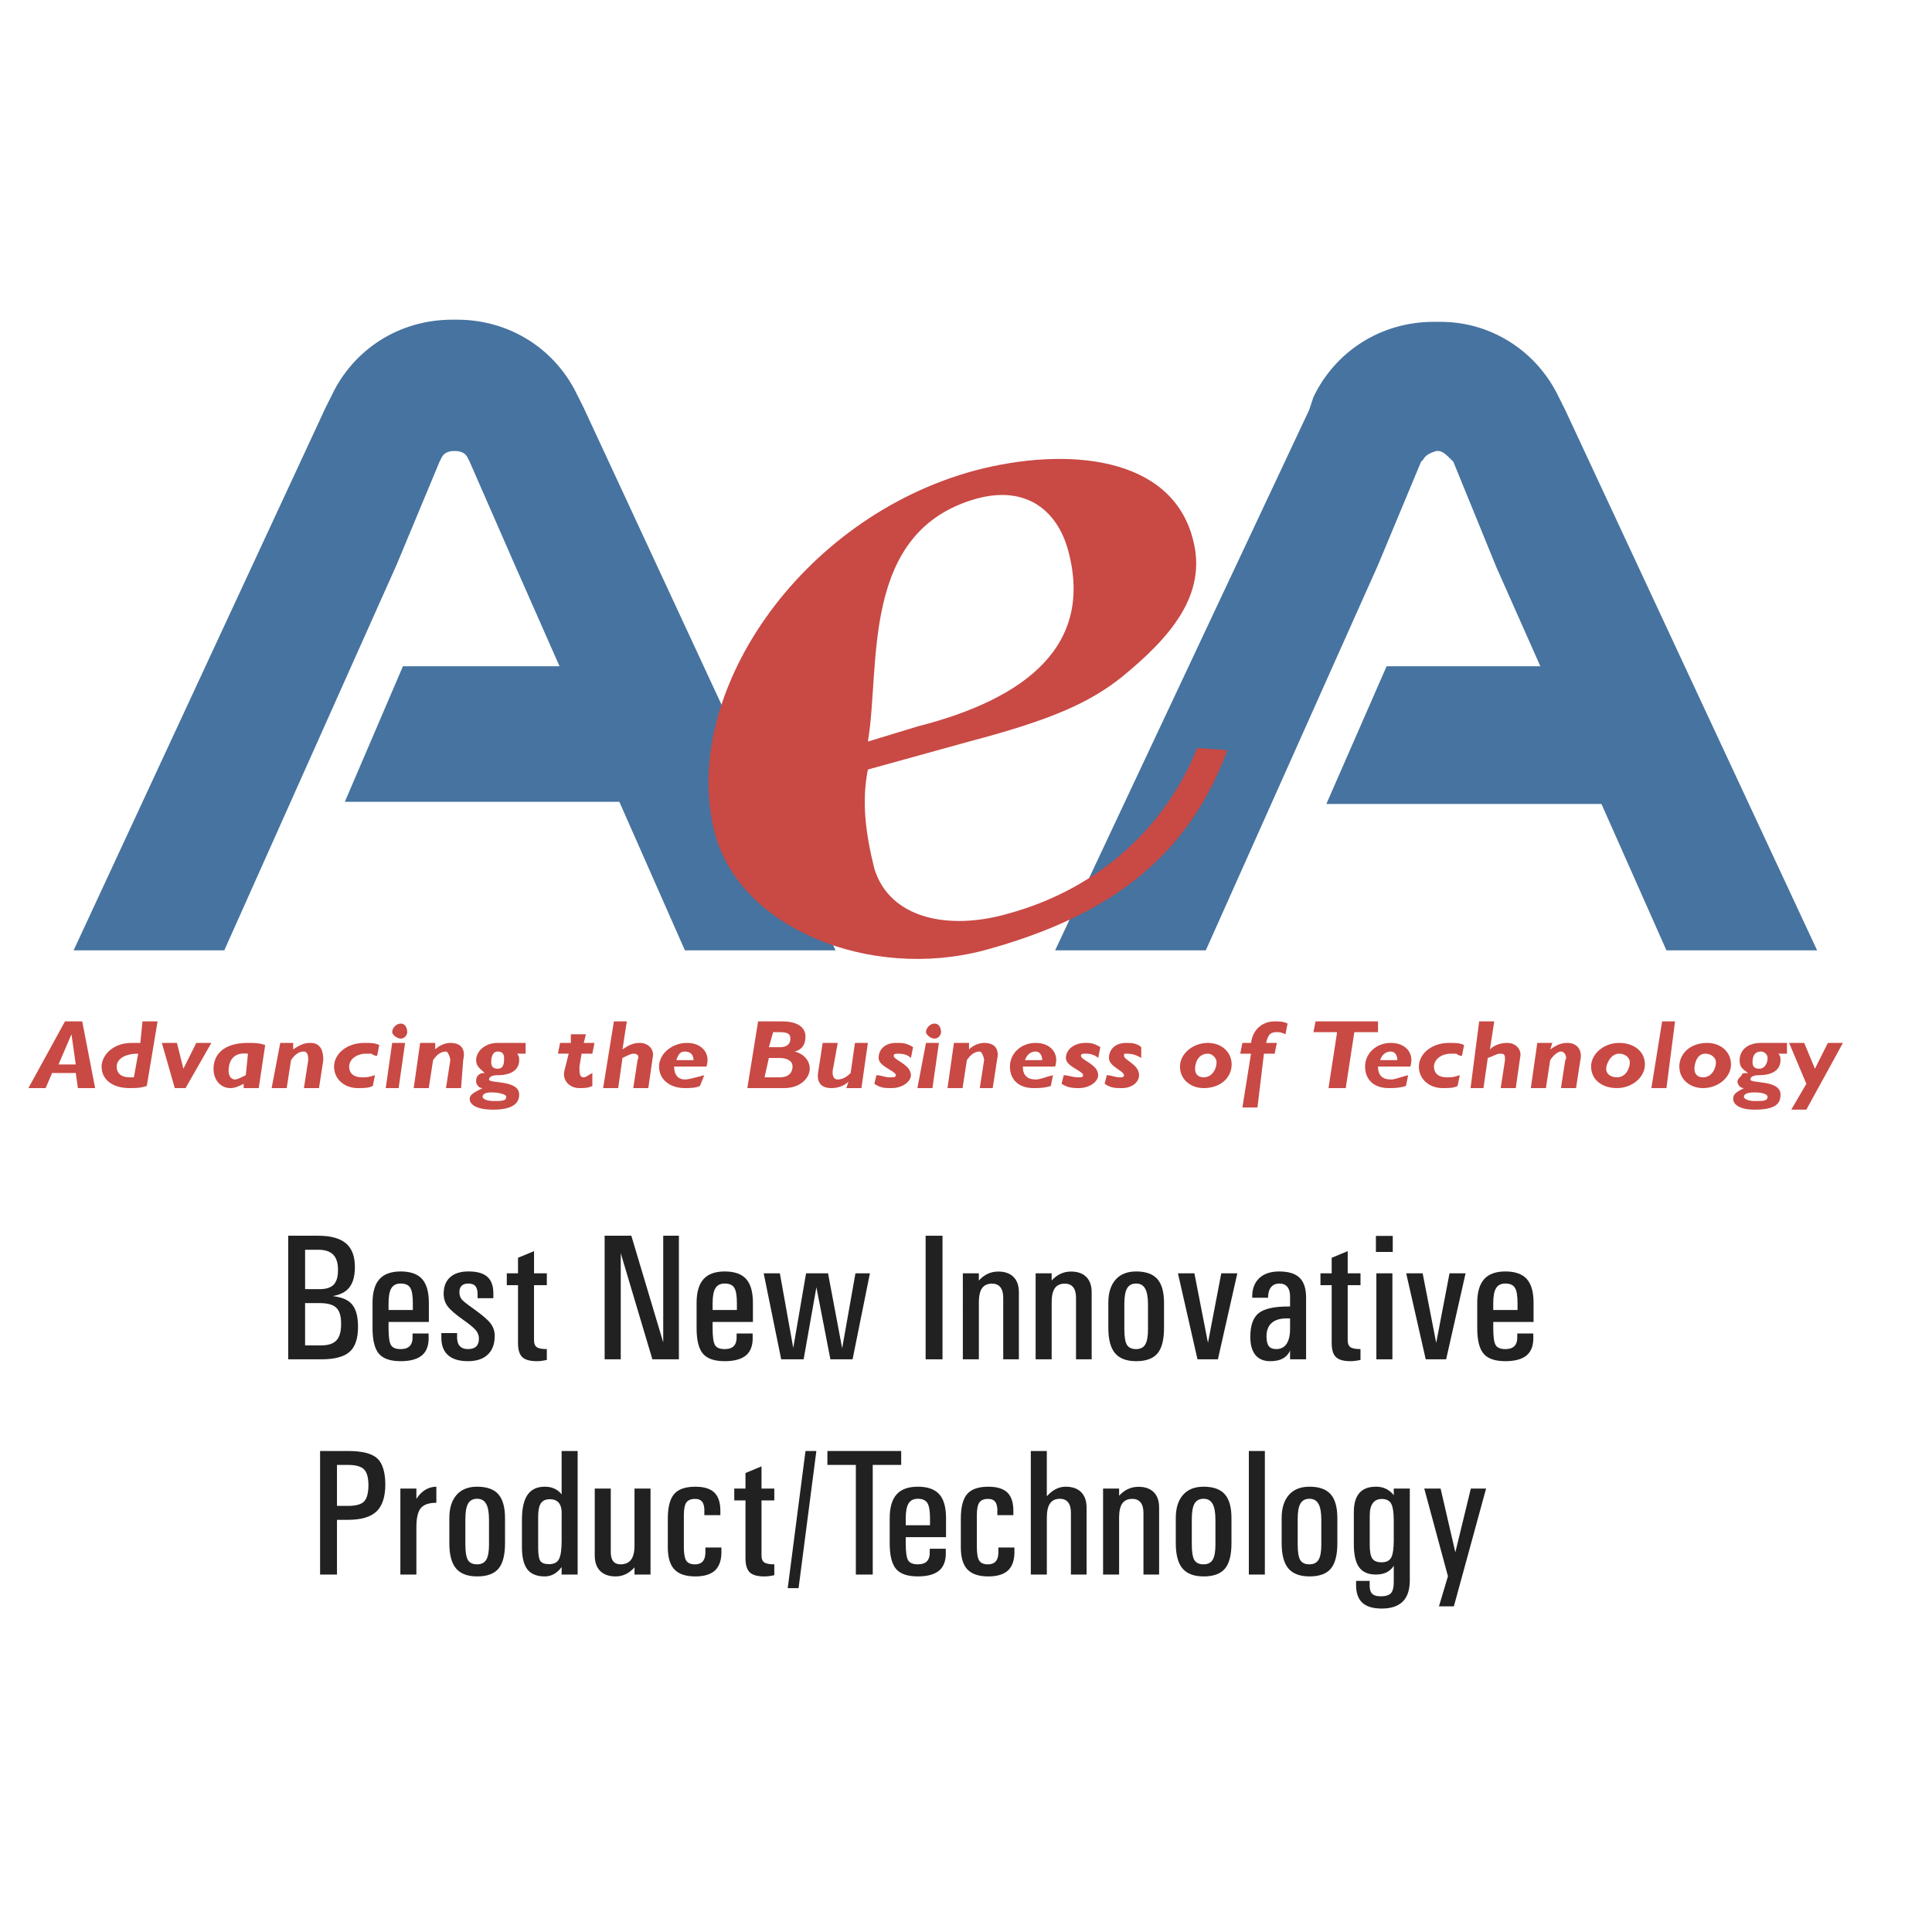 <?xml version="1.0" encoding="utf-8"?>
<!-- Generator: Adobe Illustrator 13.0.0, SVG Export Plug-In . SVG Version: 6.00 Build 14576)  -->
<!DOCTYPE svg PUBLIC "-//W3C//DTD SVG 1.0//EN" "http://www.w3.org/TR/2001/REC-SVG-20010904/DTD/svg10.dtd">
<svg version="1.0" id="Layer_1" xmlns="http://www.w3.org/2000/svg" xmlns:xlink="http://www.w3.org/1999/xlink" x="0px" y="0px"
	 width="192.756px" height="192.756px" viewBox="0 0 192.756 192.756" enable-background="new 0 0 192.756 192.756"
	 xml:space="preserve">
<g>
	<polygon fill-rule="evenodd" clip-rule="evenodd" fill="#FFFFFF" points="0,0 192.756,0 192.756,192.756 0,192.756 0,0 	"/>
	<path fill-rule="evenodd" clip-rule="evenodd" fill="#46739F" d="M143.497,44.994c0.43,0,0.858,0.43,1.288,0.859L145,46.068
		l4.295,10.523l16.966,38.226h15.032l-25.126-53.903l-0.645-1.289c-2.146-4.51-6.656-7.516-11.811-7.516h-0.645
		c-5.369,0-9.878,3.006-12.026,7.516l-0.43,1.289l-25.34,53.903h15.032l17.18-38.441l4.296-10.308l0.215-0.214
		c0.215-0.43,0.644-0.645,1.288-0.859H143.497L143.497,44.994z"/>
	<polygon fill-rule="evenodd" clip-rule="evenodd" fill="#46739F" points="138.343,66.47 158.101,66.47 160.677,80.213 
		132.33,80.213 138.343,66.47 	"/>
	<path fill-rule="evenodd" clip-rule="evenodd" fill="#46739F" d="M45.355,44.994c0.645,0,1.074,0.215,1.289,0.645l0.215,0.429
		l4.51,10.308l16.965,38.441h15.032L58.241,40.699l-0.645-1.289c-2.147-4.51-6.657-7.516-12.026-7.516h-0.43
		c-5.369,0-9.878,3.006-12.026,7.516l-0.645,1.289L7.345,94.817h15.032l17.18-38.441l4.295-10.308l0.214-0.429
		C44.282,45.209,44.711,44.994,45.355,44.994L45.355,44.994L45.355,44.994z"/>
	<polygon fill-rule="evenodd" clip-rule="evenodd" fill="#46739F" points="40.202,66.47 60.173,66.47 62.75,79.999 34.403,79.999 
		40.202,66.47 	"/>
	<path fill-rule="evenodd" clip-rule="evenodd" fill="#C94944" d="M86.588,73.986c1.289-7.516-0.859-21.046,10.952-24.267
		c4.939-1.289,7.946,1.289,9.02,5.154c2.577,9.449-4.08,14.818-15.033,17.61L86.588,73.986L86.588,73.986z M119.444,74.63
		c-3.006,7.516-9.448,13.958-18.897,16.535c-6.013,1.718-11.812,0.43-13.315-4.509c-0.859-3.436-1.289-6.658-0.644-9.879
		l10.093-2.792c8.161-2.147,12.026-3.866,15.248-6.442c4.725-3.866,8.59-8.161,7.087-13.744c-2.147-8.375-12.671-9.234-21.69-6.872
		C79.716,51.652,67.689,69.476,71.34,83.22c2.577,9.449,15.462,14.602,26.844,11.597c12.67-3.436,20.401-9.449,24.267-19.972
		L119.444,74.63L119.444,74.63z"/>
	<path fill-rule="evenodd" clip-rule="evenodd" fill="#C94944" d="M7.13,103.191L7.13,103.191l0.429,3.008H5.841L7.13,103.191
		L7.13,103.191z M8.204,101.904H6.485l-3.651,6.656h1.718l0.645-1.504h2.362l0.215,1.504h1.718L8.204,101.904L8.204,101.904z"/>
	<path fill-rule="evenodd" clip-rule="evenodd" fill="#C94944" d="M13.357,107.486c-0.214,0-0.214,0-0.429,0
		c-0.859,0-1.289-0.43-1.289-1.072c0-0.645,0.644-1.289,2.147-1.289L13.357,107.486L13.357,107.486z M15.72,101.904h-1.503
		l-0.215,2.146c-0.215,0-0.645,0-0.859,0c-1.933,0-3.007,1.289-3.007,2.363c0,1.287,1.074,2.146,2.792,2.146
		c0.644,0,1.074,0,1.718-0.215L15.72,101.904L15.72,101.904z"/>
	<polygon fill-rule="evenodd" clip-rule="evenodd" fill="#C94944" points="18.511,108.561 17.438,108.561 16.149,104.051 
		17.652,104.051 18.297,106.627 18.297,106.627 19.585,104.051 21.089,104.051 18.511,108.561 	"/>
	<path fill-rule="evenodd" clip-rule="evenodd" fill="#C94944" d="M24.524,107.271c-0.429,0.215-0.859,0.43-1.074,0.43
		c-0.429,0-0.644-0.43-0.644-0.857c0-0.645,0.215-1.934,1.933-1.719L24.524,107.271L24.524,107.271z M26.458,104.266
		c-0.645-0.215-1.074-0.215-1.718-0.215c-2.577,0-3.436,1.289-3.436,2.576c0,1.074,0.645,1.934,1.718,1.934
		c0.429,0,0.859-0.215,1.289-0.43v0.43h1.503L26.458,104.266L26.458,104.266z"/>
	<path fill-rule="evenodd" clip-rule="evenodd" fill="#C94944" d="M29.249,104.695c0.645-0.43,1.074-0.645,1.718-0.645
		c1.074,0,1.289,0.859,1.289,1.719l-0.43,2.791h-1.503l0.43-2.791c0-0.215,0-0.859-0.43-0.859c-0.429,0-0.859,0.215-1.288,0.859
		l-0.43,2.791h-1.503l0.859-4.51h1.288V104.695L29.249,104.695z"/>
	<path fill-rule="evenodd" clip-rule="evenodd" fill="#C94944" d="M37.625,105.34c-0.43,0-0.43-0.215-0.644-0.215
		c-0.215,0-0.215,0-0.43,0c-1.074,0-1.718,0.645-1.718,1.289c0,0.643,0.429,1.072,1.288,1.072c0.43,0,0.645,0,1.289-0.215
		l-0.215,1.074c-0.429,0.215-0.859,0.215-1.503,0.215c-1.288,0-2.362-0.859-2.362-2.146c0-1.289,1.288-2.363,3.006-2.363
		c0.645,0,1.074,0,1.503,0.215L37.625,105.34L37.625,105.34z"/>
	<path fill-rule="evenodd" clip-rule="evenodd" fill="#C94944" d="M39.772,108.561h-1.289l0.645-4.51h1.288L39.772,108.561
		L39.772,108.561z M40.631,102.977c0,0.215-0.215,0.645-0.644,0.645c-0.43,0-0.859-0.43-0.859-0.645c0-0.43,0.429-0.857,0.859-0.857
		C40.416,102.119,40.631,102.547,40.631,102.977L40.631,102.977z"/>
	<path fill-rule="evenodd" clip-rule="evenodd" fill="#C94944" d="M43.423,104.695c0.43-0.43,1.074-0.645,1.503-0.645
		c1.288,0,1.503,0.859,1.288,1.719L46,108.561h-1.503l0.43-2.791c0-0.215-0.215-0.859-0.43-0.859c-0.43,0-0.859,0.215-1.289,0.859
		l-0.43,2.791h-1.503l0.644-4.51h1.503V104.695L43.423,104.695z"/>
	<path fill-rule="evenodd" clip-rule="evenodd" fill="#C94944" d="M50.295,105.555c0,0.43,0,1.072-0.645,1.072
		c-0.429,0-0.644-0.213-0.644-0.643c0-0.645,0.215-1.074,0.644-1.074C50.08,104.91,50.295,105.125,50.295,105.555L50.295,105.555z
		 M52.442,104.051H49.65c-1.289,0-2.147,0.859-2.147,1.719c0,0.645,0.43,0.857,0.859,1.287c-0.214,0-0.429,0-0.644,0.215
		s-0.215,0.43-0.215,0.645s0.215,0.645,0.645,0.645c-0.859,0.43-1.289,0.645-1.289,1.074s0.429,1.074,2.362,1.074
		c1.933,0,2.577-0.645,2.577-1.504c0-1.504-3.006-1.074-3.006-1.504c0-0.215,0.215-0.43,0.859-0.43c1.503,0,2.147-0.645,2.147-1.502
		c0-0.215,0-0.43-0.215-0.645h0.859V104.051L52.442,104.051z M49.006,108.99c0.859,0,1.503,0.215,1.503,0.43
		c0,0.43-0.429,0.43-1.288,0.43c-0.645,0-1.074-0.215-1.074-0.43S48.362,108.99,49.006,108.99L49.006,108.99z"/>
	<path fill-rule="evenodd" clip-rule="evenodd" fill="#C94944" d="M58.241,104.051h1.074l-0.215,1.074h-1.074l-0.215,1.289
		c0,0.643,0,1.072,0.43,1.072c0.214,0,0.429-0.215,0.859-0.43v1.289c-0.43,0.215-0.859,0.215-1.289,0.215
		c-1.074,0-1.718-0.859-1.503-1.717l0.43-1.719h-1.074l0.215-1.074h1.074v-0.859h1.503L58.241,104.051L58.241,104.051z"/>
	<path fill-rule="evenodd" clip-rule="evenodd" fill="#C94944" d="M62.106,104.695c0.645-0.43,1.074-0.645,1.718-0.645
		c0.859,0,1.503,0.645,1.289,1.504l-0.43,3.006H63.18l0.43-2.791c0.215-0.43,0-0.645-0.43-0.645c-0.214,0-0.644,0.215-1.074,0.43
		l-0.429,3.006h-1.503l1.074-6.656h1.289L62.106,104.695L62.106,104.695z"/>
	<path fill-rule="evenodd" clip-rule="evenodd" fill="#C94944" d="M67.475,105.77c0.215-0.645,0.43-0.859,0.859-0.859
		c0.644,0,0.859,0.43,0.859,0.859H67.475L67.475,105.77z M70.481,106.414c0.43-1.289-0.43-2.363-1.933-2.363
		c-1.503,0-2.792,1.074-2.792,2.363c0,1.287,1.074,2.146,2.577,2.146c0.43,0,1.074,0,1.503-0.215l0.429-1.074
		c-0.859,0.215-1.503,0.43-1.933,0.43c-0.645,0-1.074-0.43-1.074-1.287H70.481L70.481,106.414z"/>
	<path fill-rule="evenodd" clip-rule="evenodd" fill="#C94944" d="M77.139,102.977h0.645c0.859,0,1.074,0.215,1.074,0.645
		s-0.215,0.859-1.074,0.859h-1.074L77.139,102.977L77.139,102.977z M75.636,101.904l-1.074,6.656h3.651
		c1.718,0,2.577-1.074,2.577-1.934c0-0.857-0.645-1.502-1.503-1.717c0.859-0.215,1.074-0.859,1.074-1.504s-0.429-1.502-2.362-1.502
		H75.636L75.636,101.904z M76.709,105.555h1.074c0.644,0,1.288,0.215,1.288,0.859c0,0.43-0.214,1.072-1.288,1.072H76.28
		L76.709,105.555L76.709,105.555z"/>
	<path fill-rule="evenodd" clip-rule="evenodd" fill="#C94944" d="M85.943,108.561H84.44l0.215-0.645
		c-0.43,0.43-1.074,0.645-1.718,0.645c-1.074,0-1.503-0.645-1.289-1.717l0.43-2.793h1.503l-0.429,2.363
		c-0.215,0.857,0,1.287,0.429,1.287c0.43,0,0.859-0.215,1.289-0.645l0.429-3.006h1.289L85.943,108.561L85.943,108.561z"/>
	<path fill-rule="evenodd" clip-rule="evenodd" fill="#C94944" d="M90.883,105.555c-0.43-0.43-1.074-0.43-1.289-0.43
		s-0.43,0-0.43,0.215c0,0.43,1.718,0.859,1.718,1.932c0,0.645-0.859,1.289-1.933,1.289c-0.645,0-1.074,0-1.718-0.43l0.215-0.859
		c0.43,0,0.859,0.215,1.289,0.215c0.429,0,0.644,0,0.644-0.215c0-0.428-1.718-0.857-1.718-1.717s0.644-1.504,1.718-1.504
		c0.645,0,1.074,0,1.718,0.43L90.883,105.555L90.883,105.555z"/>
	<path fill-rule="evenodd" clip-rule="evenodd" fill="#C94944" d="M93.03,108.561h-1.503l0.859-4.51h1.289L93.03,108.561
		L93.03,108.561z M93.89,102.977c0,0.215-0.215,0.645-0.645,0.645c-0.429,0-0.859-0.43-0.859-0.645c0-0.43,0.43-0.857,0.859-0.857
		C93.675,102.119,93.89,102.547,93.89,102.977L93.89,102.977z"/>
	<path fill-rule="evenodd" clip-rule="evenodd" fill="#C94944" d="M96.681,104.695c0.429-0.43,1.074-0.645,1.503-0.645
		c1.288,0,1.503,0.859,1.288,1.719l-0.43,2.791h-1.288l0.43-2.791c0-0.215-0.215-0.859-0.43-0.859c-0.43,0-0.859,0.215-1.289,0.859
		l-0.43,2.791h-1.503l0.644-4.51h1.503V104.695L96.681,104.695z"/>
	<path fill-rule="evenodd" clip-rule="evenodd" fill="#C94944" d="M102.265,105.77c0.215-0.645,0.645-0.859,1.074-0.859
		c0.429,0,0.644,0.43,0.644,0.859H102.265L102.265,105.77z M105.271,106.414c0.429-1.289-0.43-2.363-1.933-2.363
		c-1.504,0-2.577,1.074-2.577,2.363c0,1.287,0.858,2.146,2.362,2.146c0.429,0,1.073,0,1.718-0.215l0.215-1.074
		c-0.859,0.215-1.289,0.43-1.718,0.43c-0.859,0-1.289-0.43-1.289-1.287H105.271L105.271,106.414z"/>
	<path fill-rule="evenodd" clip-rule="evenodd" fill="#C94944" d="M109.566,105.555c-0.43-0.43-1.074-0.43-1.289-0.43
		s-0.43,0-0.43,0.215c0,0.43,1.719,0.859,1.719,1.932c0,0.645-0.859,1.289-1.933,1.289c-0.43,0-1.074,0-1.719-0.43l0.215-0.859
		c0.43,0,0.859,0.215,1.504,0.215c0.214,0,0.429,0,0.429-0.215c0-0.428-1.718-0.857-1.718-1.717s0.859-1.504,1.933-1.504
		c0.43,0,0.859,0,1.504,0.43L109.566,105.555L109.566,105.555z"/>
	<path fill-rule="evenodd" clip-rule="evenodd" fill="#C94944" d="M113.861,105.555c-0.645-0.43-1.289-0.43-1.503-0.43
		c-0.215,0-0.215,0-0.215,0.215c0,0.43,1.503,0.859,1.503,1.932c0,0.645-0.645,1.289-1.718,1.289c-0.645,0-1.074,0-1.718-0.43
		l0.214-0.859c0.43,0,0.859,0.215,1.289,0.215c0.215,0,0.43,0,0.43-0.215c0-0.428-1.504-0.857-1.504-1.717s0.645-1.504,1.719-1.504
		c0.429,0,1.073,0,1.503,0.43V105.555L113.861,105.555z"/>
	<path fill-rule="evenodd" clip-rule="evenodd" fill="#C94944" d="M121.378,105.984c0,0.643-0.43,1.502-1.289,1.502
		c-0.43,0-0.858-0.215-0.858-0.859c0-0.428,0.214-1.502,1.288-1.502C120.948,105.125,121.378,105.555,121.378,105.984
		L121.378,105.984z M122.881,106.199c0-1.289-1.074-2.148-2.362-2.148c-1.503,0-2.792,1.074-2.792,2.363
		c0,1.287,1.074,2.146,2.362,2.146C121.807,108.561,122.881,107.486,122.881,106.199L122.881,106.199z"/>
	<path fill-rule="evenodd" clip-rule="evenodd" fill="#C94944" d="M128.25,103.191c-0.43-0.215-0.645-0.215-0.859-0.215
		c-0.645,0-0.859,0.215-1.074,1.074h1.074l-0.215,1.074h-1.073l-0.645,5.369h-1.503l0.858-5.369h-1.074l0.216-1.074h0.858
		c0.215-1.504,1.289-2.146,2.362-2.146c0.43,0,0.859,0,1.288,0.215L128.25,103.191L128.25,103.191z"/>
	<polygon fill-rule="evenodd" clip-rule="evenodd" fill="#C94944" points="137.483,102.977 135.122,102.977 134.263,108.561 
		132.545,108.561 133.403,102.977 131.041,102.977 131.256,101.904 137.483,101.904 137.483,102.977 	"/>
	<path fill-rule="evenodd" clip-rule="evenodd" fill="#C94944" d="M137.698,105.77c0.215-0.645,0.645-0.859,1.074-0.859
		s0.645,0.43,0.645,0.859H137.698L137.698,105.77z M140.705,106.414c0.43-1.289-0.43-2.363-1.933-2.363s-2.577,1.074-2.577,2.363
		c0,1.287,0.859,2.146,2.362,2.146c0.43,0,1.073,0,1.718-0.215l0.215-1.074c-0.859,0.215-1.288,0.43-1.718,0.43
		c-0.859,0-1.289-0.43-1.289-1.287H140.705L140.705,106.414z"/>
	<path fill-rule="evenodd" clip-rule="evenodd" fill="#C94944" d="M145.859,105.34c-0.43,0-0.43-0.215-0.645-0.215s-0.215,0-0.43,0
		c-1.073,0-1.718,0.645-1.718,1.289c0,0.643,0.43,1.072,1.288,1.072c0.43,0,0.645,0,1.289-0.215l-0.215,1.074
		c-0.43,0.215-0.859,0.215-1.503,0.215c-1.289,0-2.362-0.859-2.362-2.146c0-1.289,1.288-2.363,3.006-2.363
		c0.645,0,1.074,0,1.504,0.215L145.859,105.34L145.859,105.34z"/>
	<path fill-rule="evenodd" clip-rule="evenodd" fill="#C94944" d="M148.65,104.695c0.431-0.43,1.074-0.645,1.719-0.645
		c0.859,0,1.503,0.645,1.288,1.504l-0.429,3.006h-1.504l0.43-2.791c0-0.43,0-0.645-0.43-0.645s-0.644,0.215-1.288,0.43l-0.43,3.006
		h-1.289l0.859-6.656h1.504L148.65,104.695L148.65,104.695z"/>
	<path fill-rule="evenodd" clip-rule="evenodd" fill="#C94944" d="M154.664,104.695c0.645-0.43,1.073-0.645,1.718-0.645
		c1.074,0,1.504,0.859,1.289,1.719l-0.43,2.791h-1.504l0.43-2.791c0.215-0.215,0-0.859-0.43-0.859c-0.215,0-0.644,0.215-1.073,0.859
		l-0.43,2.791h-1.503l0.645-4.51h1.503L154.664,104.695L154.664,104.695z"/>
	<path fill-rule="evenodd" clip-rule="evenodd" fill="#C94944" d="M162.609,105.984c0,0.643-0.429,1.502-1.288,1.502
		c-0.43,0-1.073-0.215-1.073-0.859c0-0.428,0.429-1.502,1.288-1.502C162.181,105.125,162.609,105.555,162.609,105.984
		L162.609,105.984z M164.113,106.199c0-1.289-1.074-2.148-2.577-2.148s-2.792,1.074-2.792,2.363c0,1.287,1.074,2.146,2.577,2.146
		S164.113,107.486,164.113,106.199L164.113,106.199z"/>
	<polygon fill-rule="evenodd" clip-rule="evenodd" fill="#C94944" points="166.261,108.561 164.758,108.561 165.831,101.904 
		167.12,101.904 166.261,108.561 	"/>
	<path fill-rule="evenodd" clip-rule="evenodd" fill="#C94944" d="M171.2,105.984c0,0.643-0.43,1.502-1.289,1.502
		c-0.43,0-0.858-0.215-0.858-0.859c0-0.428,0.215-1.502,1.073-1.502C170.771,105.125,171.2,105.555,171.2,105.984L171.2,105.984z
		 M172.703,106.199c0-1.289-1.074-2.148-2.362-2.148c-1.718,0-2.792,1.074-2.792,2.363c0,1.287,1.074,2.146,2.362,2.146
		C171.415,108.561,172.703,107.486,172.703,106.199L172.703,106.199z"/>
	<path fill-rule="evenodd" clip-rule="evenodd" fill="#C94944" d="M176.354,105.555c0,0.43-0.214,1.072-0.858,1.072
		c-0.43,0-0.645-0.213-0.645-0.643c0-0.645,0.215-1.074,0.859-1.074C175.925,104.91,176.354,105.125,176.354,105.555
		L176.354,105.555z M178.287,104.051h-2.577c-1.504,0-2.147,0.859-2.147,1.719c0,0.645,0.215,0.857,0.858,1.287
		c-0.429,0-0.644,0-0.644,0.215c-0.215,0.215-0.43,0.43-0.43,0.645s0.215,0.645,0.645,0.645c-0.859,0.43-1.074,0.645-1.074,1.074
		s0.43,1.074,2.147,1.074c2.147,0,2.577-0.645,2.577-1.504c0-1.504-3.007-1.074-3.007-1.504c0-0.215,0.215-0.43,0.859-0.43
		c1.503,0,2.147-0.645,2.147-1.502c0-0.215,0-0.43-0.215-0.645h0.859V104.051L178.287,104.051z M175.065,108.99
		c0.859,0,1.288,0.215,1.288,0.43c0,0.43-0.429,0.43-1.288,0.43c-0.645,0-1.073-0.215-1.073-0.43S174.206,108.99,175.065,108.99
		L175.065,108.99z"/>
	<polygon fill-rule="evenodd" clip-rule="evenodd" fill="#C94944" points="180.22,110.709 178.716,110.709 180.22,108.131 
		178.501,104.051 180.005,104.051 181.078,106.627 182.367,104.051 183.87,104.051 180.22,110.709 	"/>
	<path fill-rule="evenodd" clip-rule="evenodd" fill="#222121" d="M28.754,123.289h0.838h2.16c1.24,0,2.159,0.252,2.759,0.756
		c0.596,0.504,0.895,1.285,0.895,2.338v0.062c0,1.047-0.268,1.805-0.805,2.27c-0.332,0.287-0.796,0.482-1.396,0.596
		c0.752,0.1,1.307,0.293,1.667,0.586c0.563,0.441,0.846,1.256,0.846,2.438v0.062c0,1.158-0.28,1.984-0.844,2.48
		c-0.561,0.494-1.503,0.742-2.825,0.742h-2.457h-0.838V123.289L28.754,123.289z M30.439,128.619h1.435
		c0.653,0,1.125-0.148,1.414-0.443c0.29-0.299,0.433-0.781,0.433-1.453v-0.061c0-0.67-0.162-1.166-0.48-1.488
		c-0.322-0.324-0.817-0.486-1.488-0.486h-1.313V128.619L30.439,128.619z M30.439,134.23h1.608c0.701,0,1.208-0.168,1.518-0.498
		c0.313-0.332,0.468-0.875,0.468-1.627v-0.059c0-0.746-0.161-1.273-0.486-1.578c-0.322-0.309-0.879-0.459-1.673-0.459h-1.435V134.23
		L30.439,134.23z"/>
	<path fill-rule="evenodd" clip-rule="evenodd" fill="#222121" d="M39.972,135.805c-1.029,0-1.754-0.252-2.174-0.75
		c-0.421-0.498-0.63-1.35-0.63-2.564v-2.5c0-1.064,0.23-1.854,0.687-2.367c0.456-0.512,1.163-0.77,2.121-0.77
		c0.972,0,1.685,0.252,2.135,0.752c0.45,0.502,0.677,1.297,0.677,2.385v1.898h-4.021v0.629c0,0.848,0.078,1.404,0.236,1.676
		c0.158,0.271,0.48,0.406,0.969,0.406c0.421,0,0.728-0.107,0.925-0.32c0.193-0.211,0.283-0.539,0.266-0.982v-0.254h1.599v0.254
		c0.042,0.85-0.167,1.48-0.624,1.891C41.678,135.598,40.959,135.805,39.972,135.805L39.972,135.805z M41.189,130.701v-0.684
		c0-0.746-0.087-1.258-0.263-1.539c-0.176-0.279-0.492-0.42-0.951-0.42c-0.427,0-0.734,0.152-0.925,0.459
		c-0.188,0.307-0.283,0.805-0.283,1.5v0.684H41.189L41.189,130.701z"/>
	<path fill-rule="evenodd" clip-rule="evenodd" fill="#222121" d="M47.649,129.525v-0.254c0.018-0.416-0.045-0.723-0.191-0.92
		c-0.146-0.193-0.384-0.293-0.716-0.293c-0.301,0-0.528,0.072-0.68,0.215c-0.149,0.143-0.227,0.357-0.227,0.641
		c0,0.293,0.078,0.531,0.227,0.719c0.152,0.18,0.504,0.465,1.059,0.855c0.892,0.631,1.489,1.131,1.79,1.504
		c0.298,0.373,0.447,0.803,0.447,1.287c0,0.811-0.232,1.434-0.695,1.869c-0.462,0.438-1.119,0.656-1.968,0.656
		c-0.916,0-1.593-0.213-2.038-0.639c-0.424-0.396-0.632-0.984-0.625-1.762v-0.15v-0.252h1.572v0.252
		c-0.025,0.447,0.057,0.785,0.238,1.008c0.185,0.225,0.468,0.338,0.85,0.338c0.367,0,0.642-0.086,0.823-0.264
		c0.18-0.176,0.268-0.438,0.268-0.787c0-0.307-0.101-0.584-0.307-0.828s-0.609-0.582-1.214-1.008
		c-0.796-0.559-1.327-1.016-1.595-1.373c-0.268-0.355-0.402-0.775-0.402-1.268c0-0.709,0.215-1.258,0.646-1.643
		c0.43-0.385,1.041-0.576,1.835-0.576c0.882,0,1.523,0.191,1.921,0.576c0.379,0.361,0.563,0.922,0.557,1.676l-0.002,0.166v0.254
		H47.649L47.649,129.525z"/>
	<path fill-rule="evenodd" clip-rule="evenodd" fill="#222121" d="M54.557,135.682c-0.403,0.086-0.737,0.129-1.005,0.123
		c-0.687,0-1.173-0.139-1.45-0.412c-0.28-0.271-0.42-0.742-0.42-1.404v-5.768h-1.119v-1.182h1.119v-1.549l1.599-0.664v2.213h1.276
		v1.182H53.28v5.514c0,0.318,0.092,0.545,0.28,0.674c0.185,0.129,0.519,0.191,0.997,0.191V135.682L54.557,135.682z"/>
	<polygon fill-rule="evenodd" clip-rule="evenodd" fill="#222121" points="61.932,135.619 61.13,135.619 60.325,135.619 
		60.325,123.289 61.652,123.289 62.988,123.289 66.17,133.934 66.17,123.289 66.949,123.289 67.734,123.289 67.734,135.619 
		66.415,135.619 65.088,135.619 61.932,125.033 61.932,135.619 	"/>
	<path fill-rule="evenodd" clip-rule="evenodd" fill="#222121" d="M72.303,135.805c-1.029,0-1.753-0.252-2.174-0.75
		c-0.421-0.498-0.63-1.35-0.63-2.564v-2.5c0-1.064,0.23-1.854,0.687-2.367c0.456-0.512,1.163-0.77,2.121-0.77
		c0.972,0,1.685,0.252,2.136,0.752c0.45,0.502,0.676,1.297,0.676,2.385v1.898h-4.021v0.629c0,0.848,0.078,1.404,0.236,1.676
		c0.158,0.271,0.48,0.406,0.969,0.406c0.421,0,0.728-0.107,0.925-0.32c0.194-0.211,0.283-0.539,0.266-0.982v-0.254h1.599v0.254
		c0.042,0.85-0.167,1.48-0.624,1.891C74.009,135.598,73.29,135.805,72.303,135.805L72.303,135.805z M73.52,130.701v-0.684
		c0-0.746-0.087-1.258-0.263-1.539c-0.176-0.279-0.492-0.42-0.951-0.42c-0.427,0-0.734,0.152-0.925,0.459
		c-0.188,0.307-0.283,0.805-0.283,1.5v0.684H73.52L73.52,130.701z"/>
	<polygon fill-rule="evenodd" clip-rule="evenodd" fill="#222121" points="77.94,135.619 76.193,127.039 76.994,127.039 
		77.806,127.039 79.142,134.475 79.145,134.475 80.422,127.039 81.513,127.039 82.614,127.039 84.022,134.52 84.022,134.52 
		85.349,127.039 86.064,127.039 86.792,127.039 85.062,135.619 83.962,135.619 82.849,135.619 81.453,128.428 81.453,128.428 
		80.178,135.619 79.059,135.619 77.94,135.619 	"/>
	<polygon fill-rule="evenodd" clip-rule="evenodd" fill="#222121" points="92.349,123.289 93.187,123.289 94.034,123.289 
		94.034,135.619 93.196,135.619 92.349,135.619 92.349,123.289 	"/>
	<path fill-rule="evenodd" clip-rule="evenodd" fill="#222121" d="M96.062,127.039h0.796h0.802v0.715l0.036-0.035
		c0.534-0.57,1.166-0.855,1.897-0.855c0.656,0,1.166,0.178,1.523,0.537c0.358,0.357,0.537,0.867,0.537,1.525v6.693h-0.778h-0.784
		v-6.152c0-0.453-0.096-0.803-0.283-1.041c-0.191-0.238-0.469-0.357-0.835-0.357c-0.451,0-0.781,0.152-0.994,0.453
		c-0.211,0.303-0.318,0.771-0.318,1.406v5.691h-0.796h-0.802V127.039L96.062,127.039z"/>
	<path fill-rule="evenodd" clip-rule="evenodd" fill="#222121" d="M103.325,127.039h0.796h0.803v0.715l0.035-0.035
		c0.534-0.57,1.166-0.855,1.897-0.855c0.656,0,1.166,0.178,1.523,0.537c0.358,0.357,0.537,0.867,0.537,1.525v6.693h-0.778h-0.784
		v-6.152c0-0.453-0.096-0.803-0.283-1.041c-0.191-0.238-0.469-0.357-0.835-0.357c-0.451,0-0.781,0.152-0.994,0.453
		c-0.211,0.303-0.318,0.771-0.318,1.406v5.691h-0.797h-0.802V127.039L103.325,127.039z"/>
	<path fill-rule="evenodd" clip-rule="evenodd" fill="#222121" d="M113.358,135.805c-0.963,0-1.667-0.266-2.112-0.797
		c-0.443-0.527-0.668-1.369-0.668-2.518v-2.5c0-1.002,0.242-1.773,0.723-2.318c0.479-0.547,1.166-0.818,2.058-0.818
		c0.96,0,1.664,0.252,2.108,0.752c0.445,0.502,0.668,1.297,0.668,2.385v2.5c0,1.172-0.217,2.016-0.65,2.535
		C115.049,135.545,114.343,135.805,113.358,135.805L113.358,135.805z M113.358,134.6c0.418,0,0.719-0.152,0.903-0.459
		c0.183-0.309,0.274-0.803,0.274-1.492v-2.5c0-0.725-0.095-1.252-0.283-1.586c-0.19-0.336-0.488-0.504-0.895-0.504
		c-0.42,0-0.722,0.158-0.906,0.477c-0.183,0.316-0.275,0.836-0.275,1.551v2.504c0,0.764,0.084,1.287,0.254,1.576
		C112.601,134.457,112.908,134.6,113.358,134.6L113.358,134.6z"/>
	<polygon fill-rule="evenodd" clip-rule="evenodd" fill="#222121" points="117.524,127.039 118.345,127.039 119.165,127.039 
		120.52,133.984 120.517,133.984 121.847,127.039 122.649,127.039 123.448,127.039 121.51,135.619 120.496,135.619 119.473,135.619 
		117.524,127.039 	"/>
	<path fill-rule="evenodd" clip-rule="evenodd" fill="#222121" d="M126.735,135.805c-0.653,0-1.148-0.207-1.485-0.621
		s-0.507-1.018-0.507-1.811v0.02c0-1.137,0.277-1.928,0.829-2.375c0.555-0.445,1.533-0.668,2.938-0.668h0.2v-1.023
		c0-0.408-0.093-0.721-0.274-0.939c-0.185-0.217-0.447-0.328-0.79-0.328c-0.364,0-0.642,0.123-0.838,0.367
		c-0.194,0.244-0.293,0.596-0.293,1.049h-1.581c-0.023-0.82,0.2-1.463,0.674-1.926c0.472-0.463,1.144-0.695,2.011-0.695
		c0.931,0,1.614,0.209,2.044,0.631c0.432,0.42,0.646,1.078,0.646,1.982v6.152h-1.599v-0.889c-0.036,0.098-0.084,0.193-0.149,0.287
		C128.218,135.541,127.609,135.805,126.735,135.805L126.735,135.805z M128.71,131.537h-0.349c-0.653,0-1.149,0.152-1.491,0.459
		c-0.34,0.307-0.511,0.752-0.511,1.336v-0.018c0,0.459,0.075,0.789,0.228,0.986c0.151,0.199,0.402,0.299,0.751,0.299
		c0.472,0,0.823-0.193,1.059-0.578c0.232-0.385,0.337-0.949,0.313-1.688V131.537L128.71,131.537z"/>
	<path fill-rule="evenodd" clip-rule="evenodd" fill="#222121" d="M135.737,135.682c-0.403,0.086-0.737,0.129-1.005,0.123
		c-0.687,0-1.173-0.139-1.45-0.412c-0.28-0.271-0.42-0.742-0.42-1.404v-5.768h-1.119v-1.182h1.119v-1.549l1.599-0.664v2.213h1.276
		v1.182h-1.276v5.514c0,0.318,0.092,0.545,0.279,0.674c0.186,0.129,0.52,0.191,0.997,0.191V135.682L135.737,135.682z"/>
	<path fill-rule="evenodd" clip-rule="evenodd" fill="#222121" d="M137.321,127.039h0.796h0.803v8.58h-0.797h-0.802V127.039
		L137.321,127.039z M137.276,123.307h1.679v1.6h-1.679V123.307L137.276,123.307z"/>
	<polygon fill-rule="evenodd" clip-rule="evenodd" fill="#222121" points="140.297,127.039 141.117,127.039 141.938,127.039 
		143.292,133.984 143.289,133.984 144.619,127.039 145.422,127.039 146.221,127.039 144.282,135.619 143.268,135.619 
		142.245,135.619 140.297,127.039 	"/>
	<path fill-rule="evenodd" clip-rule="evenodd" fill="#222121" d="M150.188,135.805c-1.029,0-1.754-0.252-2.174-0.75
		c-0.421-0.498-0.63-1.35-0.63-2.564v-2.5c0-1.064,0.23-1.854,0.687-2.367c0.456-0.512,1.162-0.77,2.12-0.77
		c0.973,0,1.686,0.252,2.136,0.752c0.45,0.502,0.677,1.297,0.677,2.385v1.898h-4.021v0.629c0,0.848,0.078,1.404,0.236,1.676
		s0.48,0.406,0.969,0.406c0.421,0,0.728-0.107,0.925-0.32c0.193-0.211,0.283-0.539,0.266-0.982v-0.254h1.599v0.254
		c0.042,0.85-0.167,1.48-0.624,1.891C151.894,135.598,151.175,135.805,150.188,135.805L150.188,135.805z M151.405,130.701v-0.684
		c0-0.746-0.087-1.258-0.264-1.539c-0.176-0.279-0.491-0.42-0.951-0.42c-0.427,0-0.733,0.152-0.925,0.459
		c-0.188,0.307-0.283,0.805-0.283,1.5v0.684H151.405L151.405,130.701z"/>
	<path fill-rule="evenodd" clip-rule="evenodd" fill="#222121" d="M31.934,144.766h0.838h1.942c1.414,0,2.392,0.246,2.925,0.738
		c0.537,0.492,0.806,1.391,0.806,2.693v-0.129c0,1.256-0.292,2.166-0.88,2.727c-0.584,0.559-1.536,0.838-2.854,0.838h-1.091v5.461
		h-0.838h-0.847V144.766L31.934,144.766z M33.619,150.244h1.095c0.793,0,1.33-0.148,1.617-0.451c0.286-0.297,0.43-0.861,0.43-1.691
		v0.131c0-0.789-0.146-1.336-0.441-1.633c-0.296-0.295-0.83-0.445-1.605-0.445h-1.095V150.244L33.619,150.244z"/>
	<path fill-rule="evenodd" clip-rule="evenodd" fill="#222121" d="M39.945,148.514h0.796h0.802v1.031l0,0l0.217-0.307
		c0.484-0.594,1.077-0.898,1.775-0.91v1.604c-0.74,0-1.256,0.178-1.551,0.535c-0.296,0.359-0.441,0.99-0.441,1.9v4.727h-0.796
		h-0.802V148.514L39.945,148.514z"/>
	<path fill-rule="evenodd" clip-rule="evenodd" fill="#222121" d="M47.61,157.279c-0.963,0-1.667-0.266-2.112-0.797
		c-0.444-0.527-0.668-1.367-0.668-2.518v-2.498c0-1.002,0.242-1.775,0.722-2.32c0.48-0.547,1.166-0.818,2.058-0.818
		c0.96,0,1.664,0.252,2.109,0.752c0.444,0.502,0.667,1.299,0.667,2.387v2.498c0,1.174-0.217,2.018-0.65,2.537
		C49.301,157.02,48.595,157.279,47.61,157.279L47.61,157.279z M47.61,156.074c0.418,0,0.719-0.152,0.904-0.459
		c0.182-0.307,0.274-0.803,0.274-1.492v-2.498c0-0.725-0.095-1.252-0.283-1.586c-0.19-0.338-0.489-0.506-0.895-0.506
		c-0.42,0-0.722,0.158-0.906,0.479c-0.183,0.316-0.275,0.834-0.275,1.551v2.502c0,0.764,0.084,1.289,0.254,1.578
		S47.16,156.074,47.61,156.074L47.61,156.074z"/>
	<path fill-rule="evenodd" clip-rule="evenodd" fill="#222121" d="M54.357,157.279c-0.794,0-1.372-0.232-1.736-0.697
		c-0.364-0.469-0.546-1.207-0.546-2.223v-2.734c0-1.119,0.186-1.947,0.558-2.488c0.373-0.539,0.948-0.809,1.724-0.809
		c0.709,0,1.267,0.254,1.676,0.762v-4.324h0.796h0.802v12.328h-0.796h-0.802v-0.748C55.568,156.969,55.007,157.279,54.357,157.279
		L54.357,157.279z M54.864,149.578c-0.42,0-0.721,0.135-0.9,0.404c-0.182,0.268-0.271,0.719-0.271,1.354v3.096
		c0,0.652,0.072,1.086,0.218,1.303c0.146,0.215,0.438,0.322,0.874,0.322c0.478,0,0.806-0.166,0.984-0.504
		c0.176-0.334,0.266-0.945,0.266-1.832v-2.525c0.03-0.539-0.053-0.945-0.248-1.213C55.589,149.713,55.281,149.578,54.864,149.578
		L54.864,149.578z"/>
	<path fill-rule="evenodd" clip-rule="evenodd" fill="#222121" d="M60.937,154.869c0,0.395,0.08,0.695,0.244,0.898
		c0.164,0.205,0.402,0.307,0.716,0.307c0.477,0,0.832-0.152,1.062-0.459c0.229-0.305,0.346-0.775,0.346-1.41v-5.691h0.796h0.802
		v8.58h-0.796h-0.802v-0.715l-0.009,0.01c-0.537,0.592-1.16,0.891-1.87,0.891c-0.668,0-1.184-0.182-1.545-0.543
		s-0.543-0.877-0.543-1.545v-6.678h0.797h0.802V154.869L60.937,154.869z"/>
	<path fill-rule="evenodd" clip-rule="evenodd" fill="#222121" d="M71.976,154.395v0.254c0.029,0.898-0.17,1.561-0.594,1.99
		c-0.427,0.426-1.095,0.641-2.01,0.641c-0.949,0-1.644-0.232-2.085-0.695c-0.438-0.461-0.659-1.197-0.659-2.207v-2.857
		c0-1.146,0.208-1.967,0.629-2.457c0.421-0.49,1.125-0.734,2.115-0.734c0.892,0,1.54,0.207,1.938,0.621
		c0.373,0.391,0.561,0.984,0.561,1.783v0.182v0.254h-1.598v-0.254c0.024-0.477-0.039-0.824-0.188-1.043
		c-0.148-0.219-0.393-0.328-0.73-0.328c-0.42,0-0.712,0.123-0.88,0.363c-0.164,0.242-0.247,0.668-0.247,1.279v3.133
		c0,0.668,0.077,1.131,0.235,1.381c0.158,0.25,0.447,0.375,0.865,0.375c0.379,0,0.656-0.115,0.826-0.348
		c0.173-0.232,0.248-0.594,0.224-1.078v-0.254H71.976L71.976,154.395z"/>
	<path fill-rule="evenodd" clip-rule="evenodd" fill="#222121" d="M77.252,157.156c-0.403,0.088-0.737,0.129-1.005,0.123
		c-0.687,0-1.173-0.137-1.45-0.412c-0.28-0.271-0.42-0.742-0.42-1.404v-5.768h-1.119v-1.182h1.119v-1.549l1.599-0.664v2.213h1.276
		v1.182h-1.276v5.516c0,0.318,0.092,0.545,0.28,0.674c0.185,0.127,0.519,0.189,0.997,0.189V157.156L77.252,157.156z"/>
	<polygon fill-rule="evenodd" clip-rule="evenodd" fill="#222121" points="81.448,144.766 79.673,158.449 78.591,158.449 
		80.365,144.766 81.448,144.766 	"/>
	<polygon fill-rule="evenodd" clip-rule="evenodd" fill="#222121" points="85.388,146.154 82.549,146.154 82.549,145.463 
		82.549,144.766 89.912,144.766 89.912,145.457 89.912,146.154 87.073,146.154 87.073,157.094 86.235,157.094 85.388,157.094 
		85.388,146.154 	"/>
	<path fill-rule="evenodd" clip-rule="evenodd" fill="#222121" d="M91.57,157.279c-1.029,0-1.753-0.25-2.174-0.748
		c-0.421-0.498-0.63-1.352-0.63-2.566v-2.498c0-1.064,0.23-1.855,0.687-2.369c0.456-0.512,1.163-0.77,2.121-0.77
		c0.972,0,1.685,0.252,2.136,0.752c0.45,0.502,0.676,1.299,0.676,2.387v1.896h-4.02v0.629c0,0.848,0.078,1.406,0.236,1.678
		s0.48,0.404,0.969,0.404c0.421,0,0.728-0.107,0.925-0.318c0.193-0.211,0.283-0.539,0.265-0.984v-0.254h1.599v0.254
		c0.041,0.85-0.167,1.482-0.624,1.891C93.276,157.074,92.558,157.279,91.57,157.279L91.57,157.279z M92.788,152.176v-0.682
		c0-0.746-0.087-1.26-0.263-1.539c-0.176-0.281-0.492-0.422-0.951-0.422c-0.427,0-0.734,0.152-0.925,0.461
		c-0.188,0.307-0.283,0.805-0.283,1.5v0.682H92.788L92.788,152.176z"/>
	<path fill-rule="evenodd" clip-rule="evenodd" fill="#222121" d="M101.21,154.395v0.254c0.029,0.898-0.17,1.561-0.594,1.99
		c-0.427,0.426-1.095,0.641-2.01,0.641c-0.949,0-1.644-0.232-2.085-0.695c-0.438-0.461-0.659-1.197-0.659-2.207v-2.857
		c0-1.146,0.209-1.967,0.629-2.457c0.421-0.49,1.125-0.734,2.115-0.734c0.892,0,1.539,0.207,1.938,0.621
		c0.373,0.391,0.561,0.984,0.561,1.783v0.182v0.254h-1.599v-0.254c0.024-0.477-0.038-0.824-0.188-1.043
		c-0.148-0.219-0.393-0.328-0.73-0.328c-0.42,0-0.713,0.123-0.88,0.363c-0.164,0.242-0.247,0.668-0.247,1.279v3.133
		c0,0.668,0.077,1.131,0.235,1.381s0.447,0.375,0.865,0.375c0.378,0,0.655-0.115,0.825-0.348c0.174-0.232,0.248-0.594,0.225-1.078
		v-0.254H101.21L101.21,154.395z"/>
	<path fill-rule="evenodd" clip-rule="evenodd" fill="#222121" d="M102.842,144.766h0.797h0.802v4.516l0.036-0.033
		c0.552-0.611,1.166-0.92,1.843-0.92c0.668,0,1.184,0.182,1.545,0.543c0.36,0.361,0.543,0.877,0.543,1.547v6.676h-0.778h-0.784
		v-6.18c0-0.447-0.093-0.789-0.281-1.025c-0.185-0.236-0.459-0.355-0.82-0.355c-0.443,0-0.772,0.152-0.983,0.461
		c-0.212,0.303-0.319,0.775-0.319,1.41v5.689h-0.796h-0.803V144.766L102.842,144.766z"/>
	<path fill-rule="evenodd" clip-rule="evenodd" fill="#222121" d="M110.054,148.514h0.797h0.802v0.717l0.036-0.037
		c0.533-0.57,1.166-0.855,1.896-0.855c0.656,0,1.166,0.178,1.524,0.537c0.357,0.357,0.536,0.867,0.536,1.527v6.691h-0.778h-0.784
		v-6.152c0-0.453-0.095-0.803-0.283-1.041c-0.19-0.238-0.468-0.357-0.835-0.357c-0.451,0-0.781,0.152-0.993,0.453
		c-0.212,0.305-0.319,0.773-0.319,1.408v5.689h-0.796h-0.803V148.514L110.054,148.514z"/>
	<path fill-rule="evenodd" clip-rule="evenodd" fill="#222121" d="M120.087,157.279c-0.963,0-1.667-0.266-2.112-0.797
		c-0.443-0.527-0.667-1.367-0.667-2.518v-2.498c0-1.002,0.241-1.775,0.722-2.32c0.48-0.547,1.166-0.818,2.058-0.818
		c0.961,0,1.664,0.252,2.108,0.752c0.445,0.502,0.668,1.299,0.668,2.387v2.498c0,1.174-0.217,2.018-0.649,2.537
		C121.778,157.02,121.071,157.279,120.087,157.279L120.087,157.279z M120.087,156.074c0.418,0,0.719-0.152,0.904-0.459
		c0.182-0.307,0.273-0.803,0.273-1.492v-2.498c0-0.725-0.095-1.252-0.283-1.586c-0.19-0.338-0.488-0.506-0.895-0.506
		c-0.42,0-0.722,0.158-0.906,0.479c-0.183,0.316-0.274,0.834-0.274,1.551v2.502c0,0.764,0.083,1.289,0.253,1.578
		S119.637,156.074,120.087,156.074L120.087,156.074z"/>
	<polygon fill-rule="evenodd" clip-rule="evenodd" fill="#222121" points="124.597,144.766 125.394,144.766 126.195,144.766 
		126.195,157.094 125.399,157.094 124.597,157.094 124.597,144.766 	"/>
	<path fill-rule="evenodd" clip-rule="evenodd" fill="#222121" d="M130.651,157.279c-0.963,0-1.667-0.266-2.112-0.797
		c-0.443-0.527-0.668-1.367-0.668-2.518v-2.498c0-1.002,0.242-1.775,0.723-2.32c0.479-0.547,1.166-0.818,2.058-0.818
		c0.961,0,1.664,0.252,2.108,0.752c0.445,0.502,0.668,1.299,0.668,2.387v2.498c0,1.174-0.217,2.018-0.65,2.537
		C132.343,157.02,131.636,157.279,130.651,157.279L130.651,157.279z M130.651,156.074c0.418,0,0.719-0.152,0.904-0.459
		c0.182-0.307,0.273-0.803,0.273-1.492v-2.498c0-0.725-0.095-1.252-0.283-1.586c-0.19-0.338-0.488-0.506-0.895-0.506
		c-0.42,0-0.722,0.158-0.906,0.479c-0.183,0.316-0.274,0.834-0.274,1.551v2.502c0,0.764,0.083,1.289,0.253,1.578
		S130.201,156.074,130.651,156.074L130.651,156.074z"/>
	<path fill-rule="evenodd" clip-rule="evenodd" fill="#222121" d="M137.762,159.264c0.483,0,0.82-0.105,1.012-0.311
		c0.188-0.207,0.283-0.574,0.283-1.098v-1.643l-0.078,0.113c-0.36,0.512-0.934,0.768-1.715,0.768c-0.761,0-1.318-0.244-1.667-0.73
		c-0.35-0.484-0.525-1.252-0.525-2.303v-3.205c0-0.844,0.186-1.477,0.553-1.896c0.366-0.422,0.915-0.631,1.649-0.631
		c0.732-0.006,1.33,0.277,1.783,0.848v-0.662h1.599v9.15c0,0.943-0.232,1.65-0.698,2.117c-0.468,0.469-1.166,0.705-2.1,0.705
		c-0.895,0-1.554-0.205-1.975-0.617c-0.417-0.41-0.614-1.041-0.585-1.893v-0.252h1.354v0.252c-0.023,0.473,0.048,0.807,0.215,0.996
		C137.034,159.168,137.332,159.264,137.762,159.264L137.762,159.264z M137.86,149.553c-0.391,0-0.688,0.137-0.892,0.414
		c-0.206,0.277-0.308,0.68-0.308,1.211v2.945c0,0.666,0.084,1.123,0.254,1.373s0.479,0.375,0.937,0.375
		c0.459,0,0.775-0.156,0.948-0.471c0.17-0.316,0.257-0.889,0.257-1.725v-1.93c0-0.834-0.087-1.406-0.257-1.723
		C138.627,149.709,138.314,149.553,137.86,149.553L137.86,149.553z"/>
	<polygon fill-rule="evenodd" clip-rule="evenodd" fill="#222121" points="145.052,160.266 144.309,160.266 143.566,160.266 
		144.464,157.252 144.464,157.268 142.099,148.514 142.912,148.514 143.728,148.514 145.2,154.875 145.2,154.875 146.746,148.514 
		147.506,148.514 148.267,148.514 145.052,160.266 	"/>
</g>
</svg>
